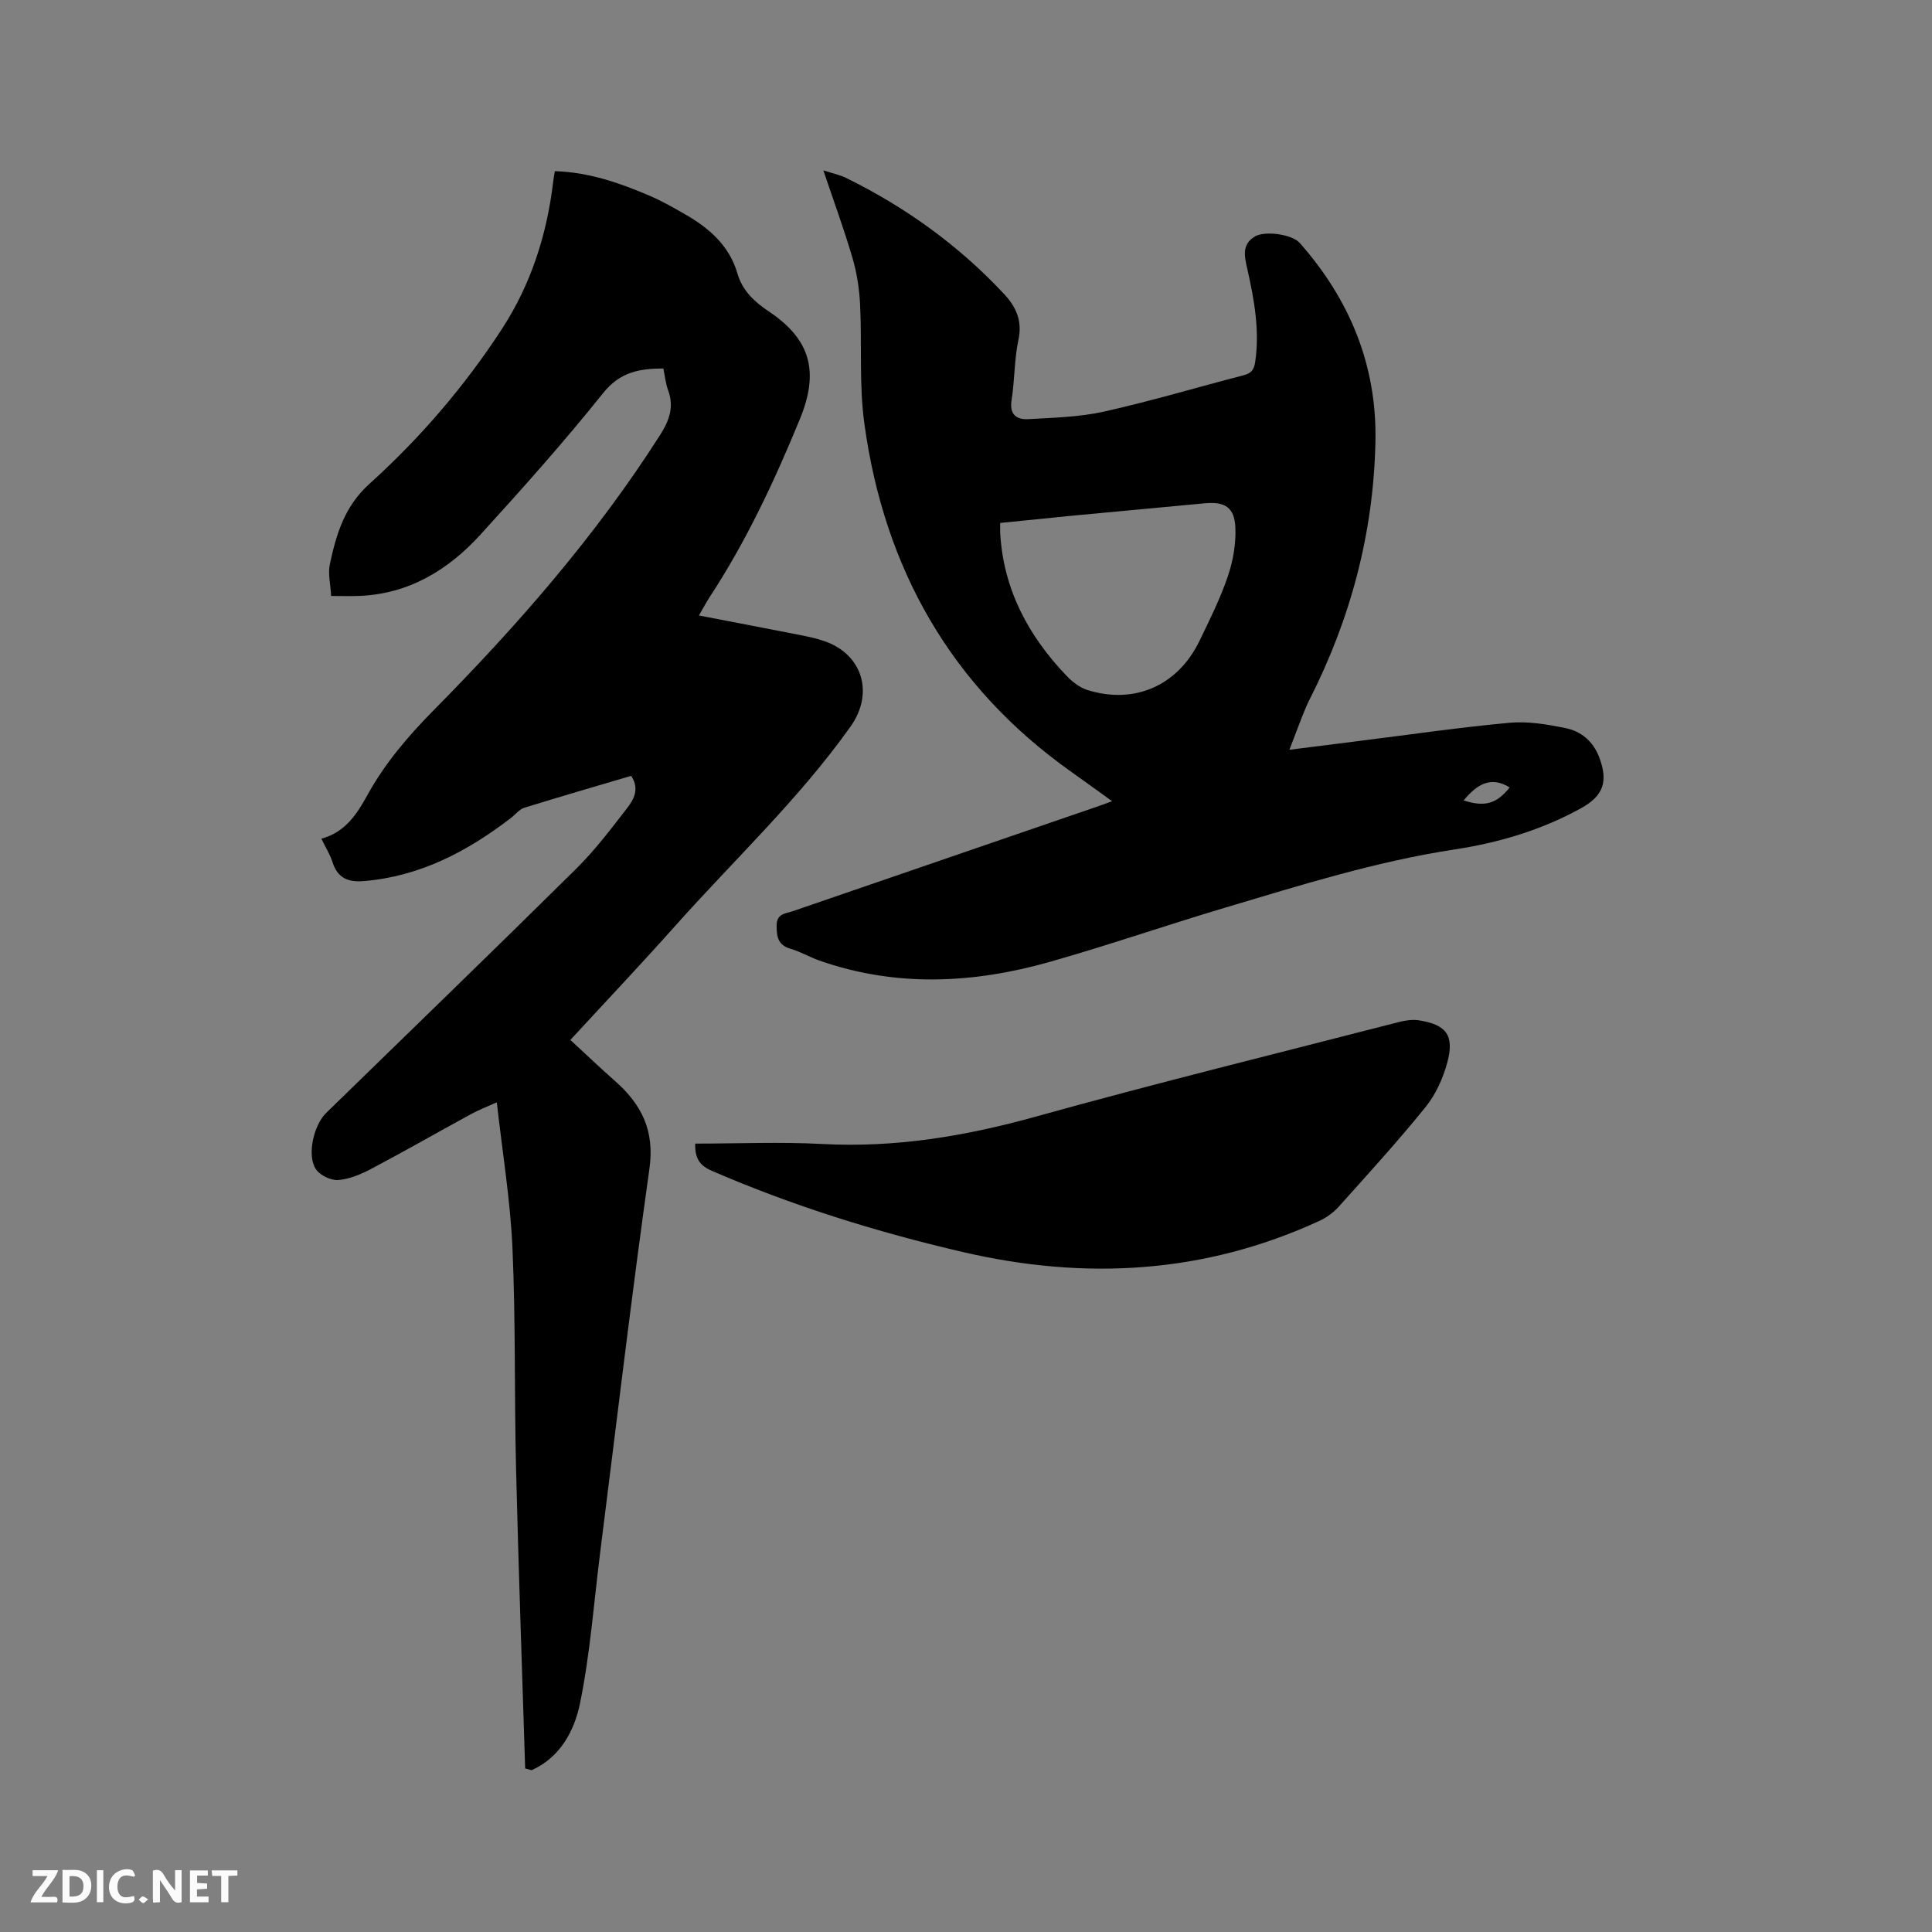 <svg enable-background="new 0 0 400 400" viewBox="0 0 400 400" xmlns="http://www.w3.org/2000/svg"><rect x="0" y="0" width="400" height="400" fill="#808080" stroke="none"/><path d="m108.73 366.14c-.64-20.75-1.39-41.5-1.89-62.26-.37-15.16-.07-30.34-.74-45.48-.44-9.92-2.08-19.78-3.24-30.18-1.99.9-3.74 1.57-5.37 2.46-6.88 3.75-13.69 7.65-20.61 11.31-2.12 1.12-4.51 2.14-6.84 2.32-1.52.12-3.77-.96-4.63-2.23-1.92-2.84-.49-9.12 2.14-11.68 17.24-16.8 34.55-33.53 51.67-50.46 3.9-3.85 7.26-8.28 10.62-12.63 1.36-1.76 2.63-3.94.84-6.68-7.39 2.19-14.78 4.32-22.13 6.61-1.03.32-1.83 1.39-2.75 2.1-9.05 6.95-18.84 12.12-30.49 13.08-3.3.27-5.43-.65-6.47-3.94-.51-1.59-1.44-3.05-2.31-4.84 4.85-1.28 7.33-5.01 9.48-8.93 3.66-6.66 8.48-12.31 13.82-17.71 17.32-17.53 33.49-36.02 46.8-56.88 1.96-3.07 2.98-5.87 1.68-9.38-.5-1.37-.64-2.87-.97-4.45-4.91.02-8.95.69-12.46 5.08-8.07 10.09-16.7 19.76-25.41 29.32-6.68 7.33-14.82 12.29-25.13 12.69-1.78.07-3.56.01-5.78.01-.13-2.46-.69-4.62-.27-6.57 1.33-6.18 3-11.95 8.19-16.64 10.48-9.46 19.7-20.18 27.43-32.06 6.06-9.31 9.35-19.64 10.64-30.64.07-.61.19-1.22.33-2.04 7.04.21 13.4 2.42 19.62 5.09 2.52 1.08 4.93 2.45 7.31 3.82 4.99 2.86 9.19 6.49 10.87 12.28 1.04 3.59 3.55 5.88 6.52 7.87 8.65 5.79 10.44 12.46 6.39 22.31-5.24 12.75-11.05 25.18-18.62 36.74-.74 1.13-1.37 2.34-2.27 3.88 7.2 1.39 14.01 2.68 20.81 4.02 1.76.35 3.54.71 5.23 1.31 7.9 2.77 10.22 10.81 5.37 17.64-10.67 15.03-24.12 27.61-36.31 41.29-7.04 7.91-14.33 15.6-21.71 23.62 3.16 2.91 6.13 5.76 9.22 8.48 5.52 4.85 8.26 10.3 7.15 18.16-3.71 26.34-6.82 52.76-10.16 79.14-1.33 10.51-2.09 21.14-4.2 31.5-1.15 5.66-4.06 11.24-10.03 13.91-.45-.13-.89-.25-1.34-.36z" fill="#000001"/><path d="m230.25 165.88c-3.13-2.25-5.75-4.17-8.4-6.04-24.99-17.68-38.77-42.14-42.89-72.11-1.12-8.13-.48-16.49-.89-24.73-.16-3.22-.67-6.5-1.57-9.59-1.72-5.88-3.85-11.65-6.03-18.13 1.89.61 3.4.91 4.73 1.57 12.29 6.04 23.24 13.93 32.61 23.94 2.47 2.63 3.9 5.52 3.06 9.48-.88 4.12-.78 8.44-1.44 12.62-.47 3.01 1.13 4.02 3.46 3.89 5.26-.3 10.62-.43 15.72-1.57 9.7-2.17 19.25-5.03 28.88-7.52 1.57-.41 2.14-1.11 2.38-2.73.96-6.54-.19-12.87-1.61-19.2-.57-2.53-1.27-5.13 1.55-6.8 2.12-1.25 7.71-.44 9.28 1.33 10.38 11.75 16.01 25.39 15.68 41.15-.39 18.83-5.11 36.62-13.65 53.41-.57 1.13-1.05 2.31-1.52 3.49-.81 2.06-1.58 4.13-2.64 6.89 5.1-.64 9.73-1.23 14.36-1.81 10.4-1.3 20.79-2.82 31.23-3.78 3.81-.35 7.81.34 11.6 1.11 3.21.65 5.68 2.73 6.93 5.99 1.94 5.06.89 8.04-3.77 10.61-8.17 4.51-17.05 7.14-26.16 8.52-16.31 2.49-31.94 7.41-47.66 12.1-12.07 3.6-23.98 7.72-36.09 11.16-15.91 4.52-31.92 5.31-47.82-.28-1.99-.7-3.85-1.82-5.87-2.4-2.6-.75-2.91-2.42-2.92-4.78-.02-2.55 1.83-2.5 3.32-3.01 20.91-7.2 41.83-14.37 62.75-21.56.92-.3 1.8-.64 3.39-1.22zm-23.17-57.61c0 .89-.03 1.5 0 2.12.67 11.66 5.83 21.26 13.74 29.53 1.19 1.24 2.72 2.44 4.32 2.94 9.75 3.05 18.72-.91 23.2-10.17 2.12-4.37 4.3-8.76 5.86-13.34 1.09-3.21 1.72-6.79 1.57-10.16-.19-4.18-2.2-5.37-6.31-4.99-9.06.85-18.12 1.68-27.17 2.54-5.03.49-10.05 1.01-15.21 1.53zm95.95 57.45c4.42 1.42 6.85.68 9.53-2.69-3.99-2.46-6.84-.55-9.53 2.69z" fill="#000001"/><path d="m143.94 236.77c8.91 0 17.62-.38 26.29.08 15.11.81 29.62-1.61 44.15-5.65 24.98-6.95 50.18-13.14 75.29-19.61 1.3-.33 2.74-.54 4.04-.35 5.73.88 7.45 3.1 5.94 8.72-.88 3.27-2.39 6.63-4.5 9.24-5.73 7.09-11.88 13.83-17.97 20.62-1.09 1.21-2.53 2.27-4.01 2.95-23.84 10.97-48.49 12.34-73.87 6.44-17.79-4.14-35.12-9.53-51.89-16.79-2.58-1.11-3.56-2.62-3.47-5.65z" fill="#000001"/><g fill="#fafbfa"><path d="m37.59 393.81c-.92.31-1.52.05-2-.78-.7-1.2-1.52-2.34-2.47-3.78v4.59c-.55.03-.95.05-1.41.07-.03-.37-.06-.64-.06-.91 0-1.91 0-3.81 0-5.7 1.13-.41 1.77-.03 2.29.91.62 1.11 1.38 2.14 2.31 3.19v-4.2h1.35v6.61z"/><path d="m12.94 393.88v-6.75c1.9.19 3.93-.54 5.37 1.29.8 1.01.78 2.88.03 3.97-1.37 1.97-3.4 1.51-5.4 1.49m1.45-1.22c2.04.12 2.92-.58 2.89-2.21-.03-1.51-.98-2.19-2.89-2z"/><path d="m11.81 393.87h-5.49c.68-2.18 2.47-3.48 3.51-5.45h-3.08v-1.21h5.29c-.71 2.13-2.44 3.48-3.47 5.51.86 0 1.63.04 2.39-.01.79-.05 1.14.21.85 1.16"/><path d="m39.33 393.86v-6.61h3.7v1.07h-2.22v1.52c.68.04 1.34.09 2.07.13v1.07c-.72.05-1.38.09-2.1.14v1.48h2.4v1.19h-3.85z"/><path d="m27.71 388.56c-1.15-.3-2.46-.61-3.1.64-.37.73-.41 1.93-.06 2.67.63 1.35 1.99.93 3.17.68.35.94-.01 1.32-.93 1.46-1.62.25-3.05-.27-3.76-1.48-.73-1.24-.6-3.03.31-4.17.88-1.11 2.71-1.7 4-1.16.32.13.44.74.65 1.12-.1.08-.19.16-.28.24"/><path d="m49.15 387.24v1.07c-.59.02-1.17.05-1.87.08v5.44h-1.48v-5.44h-1.85c-.05-.4-.08-.73-.13-1.15z"/><path d="m20.06 387.21h1.33v6.62h-1.33z"/><path d="m30.68 393.25c-.49.38-.8.79-1.05.76-.32-.05-.6-.45-.9-.7.26-.24.51-.64.8-.67.29-.04.62.3 1.15.61"/></g></svg>